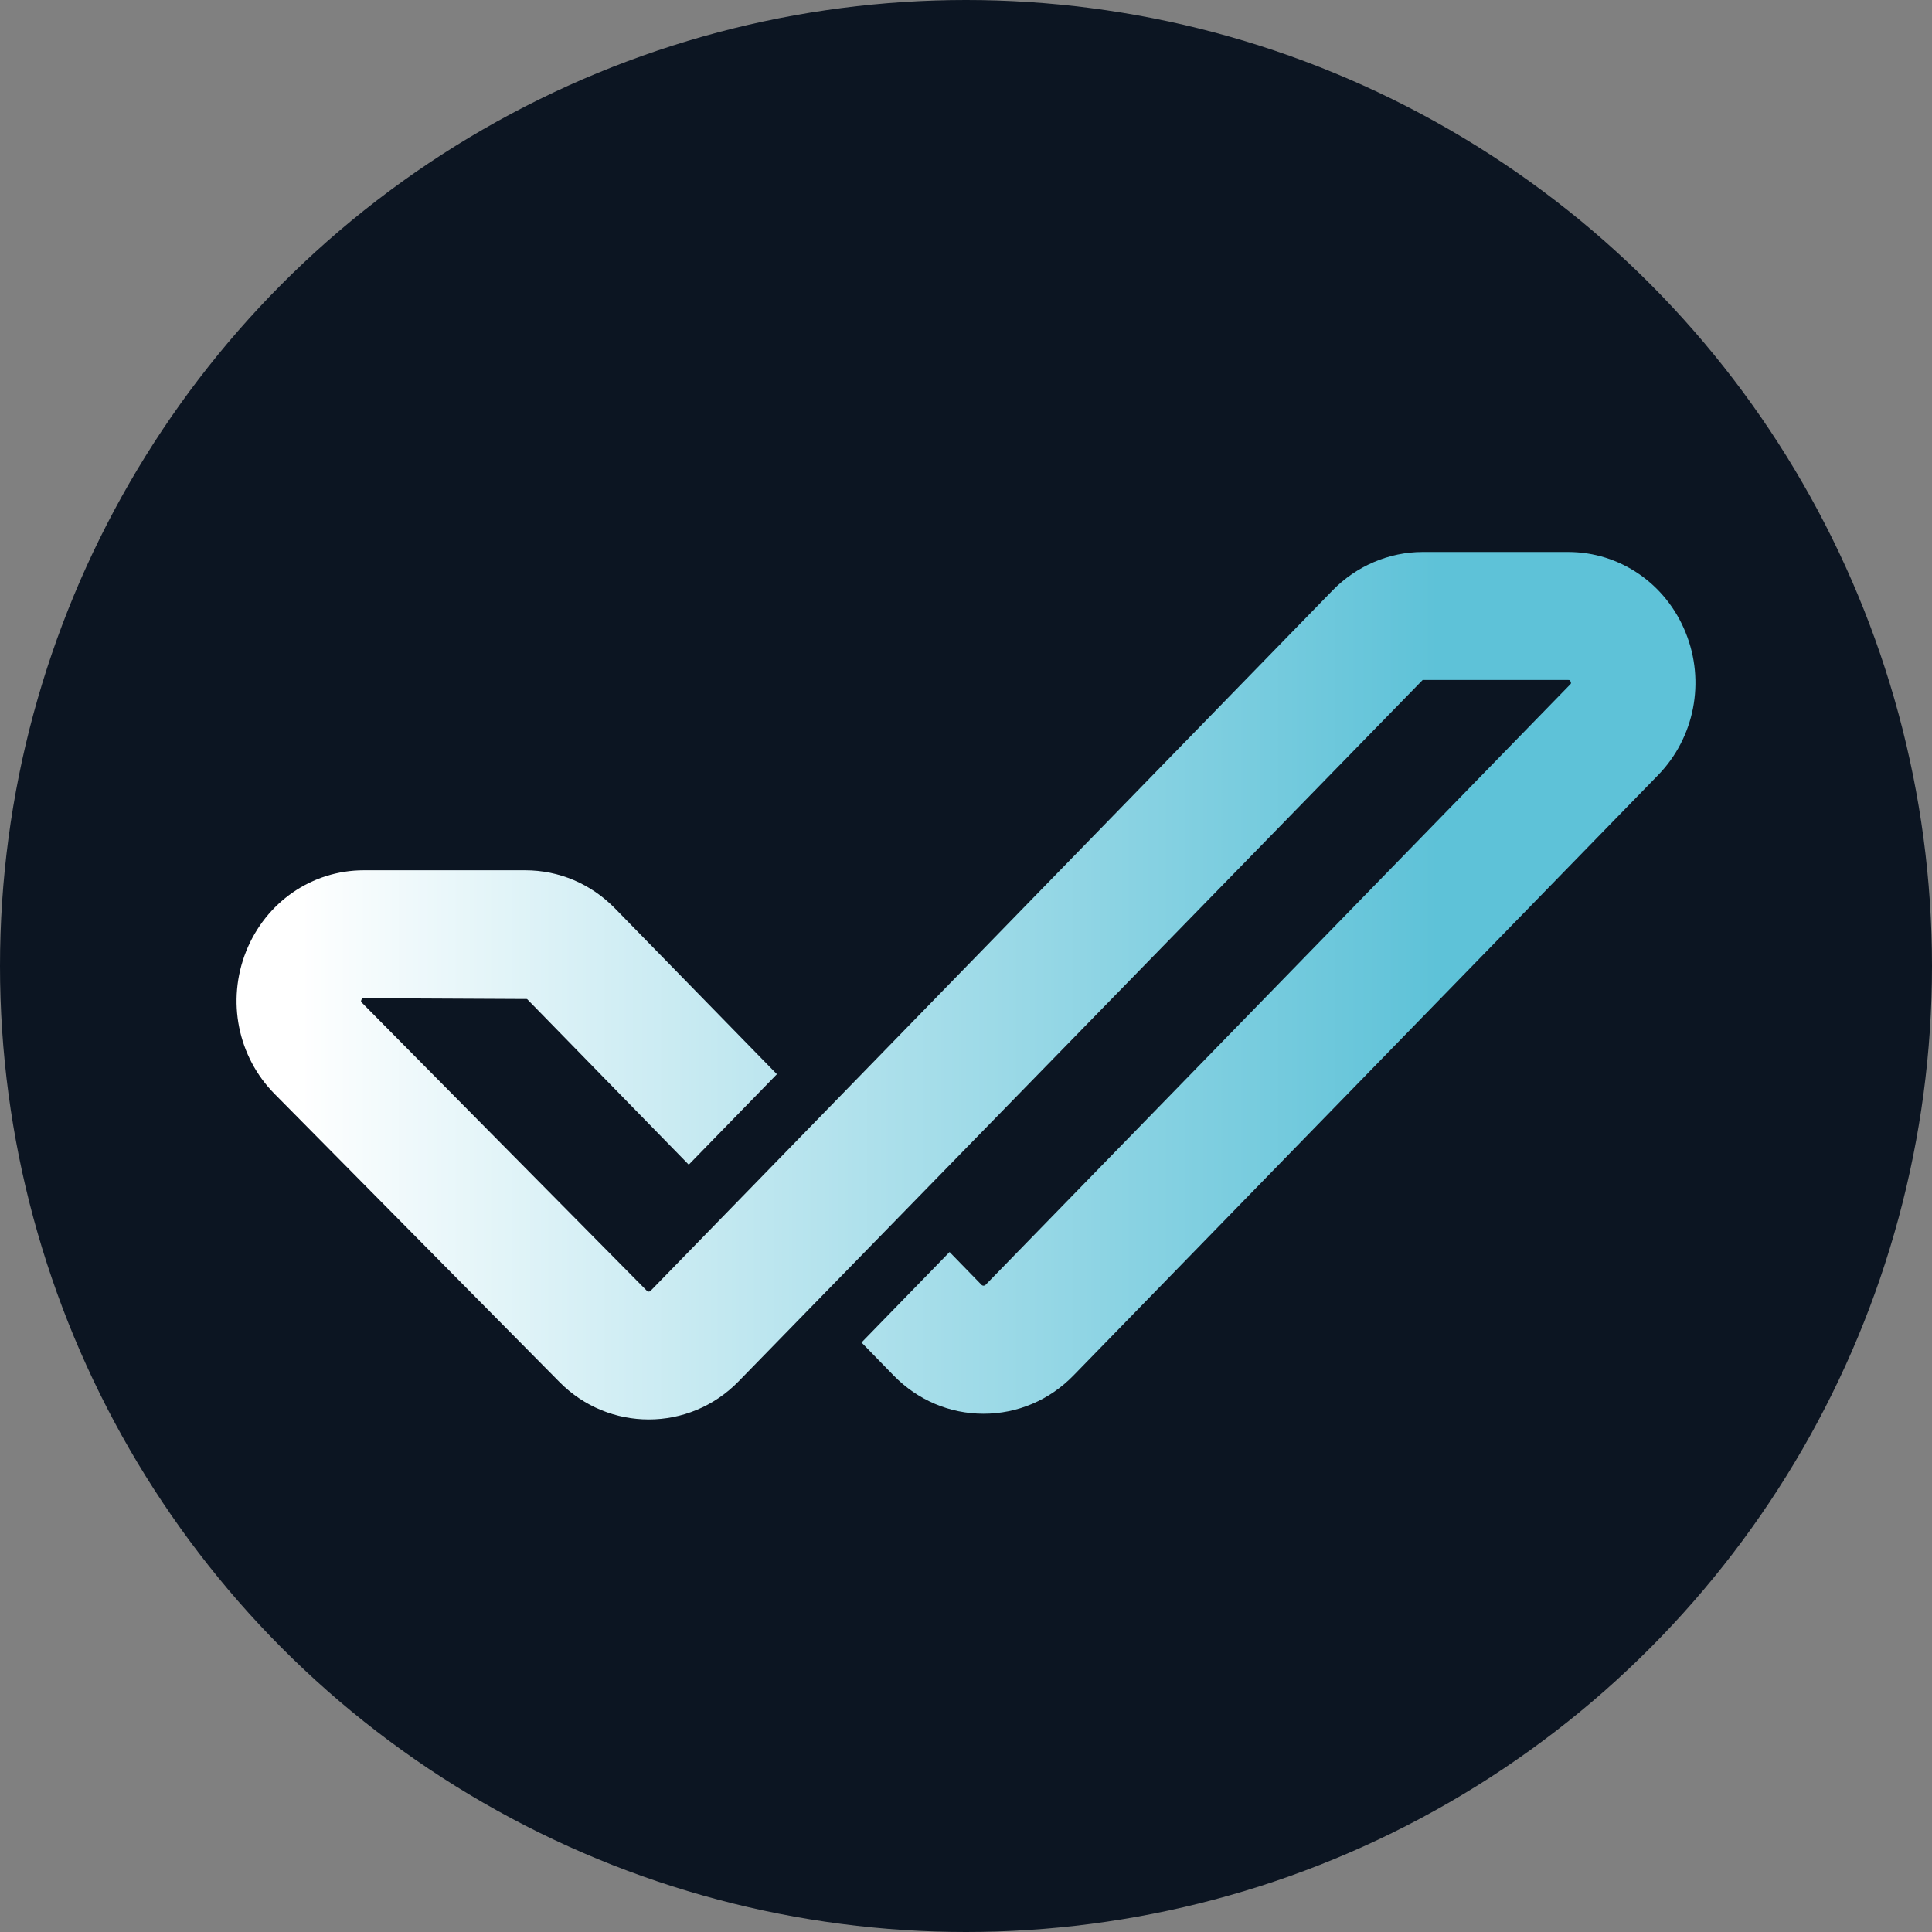 <svg width="24" height="24" viewBox="0 0 24 24" fill="none" xmlns="http://www.w3.org/2000/svg">
<rect x="0" y="0" width="24" height="24" fill="#808080" stroke="none"/>
<circle cx="12" cy="12" r="12" fill="#0C1522"/>
<path d="M20.94 7.859C20.695 7.25 20.122 6.857 19.48 6.857H17.672C17.256 6.857 16.849 7.031 16.555 7.333L8.082 16.035C8.069 16.048 8.049 16.048 8.037 16.036L4.497 12.457C4.485 12.445 4.481 12.441 4.489 12.421C4.498 12.4 4.503 12.4 4.519 12.4L6.547 12.41L8.556 14.468L9.651 13.344L7.641 11.286C7.343 10.98 6.946 10.811 6.524 10.811H4.519C3.875 10.811 3.301 11.207 3.057 11.819C2.813 12.432 2.953 13.127 3.412 13.59L6.952 17.17C7.258 17.479 7.658 17.633 8.059 17.633C8.464 17.633 8.869 17.475 9.176 17.159L17.673 8.447H19.481C19.497 8.447 19.503 8.447 19.511 8.468C19.519 8.488 19.516 8.492 19.504 8.504L12.241 15.963C12.23 15.974 12.206 15.974 12.195 15.963L11.796 15.553L10.702 16.677L11.101 17.087C11.4 17.393 11.796 17.562 12.218 17.562C12.64 17.562 13.037 17.393 13.335 17.087L20.598 9.628C21.051 9.162 21.186 8.467 20.94 7.859Z" fill="url(#paint0_linear_3032_2347)"/>
<defs>
<linearGradient id="paint0_linear_3032_2347" x1="2.938" y1="12.245" x2="21.061" y2="12.245" gradientUnits="userSpaceOnUse">
<stop offset="0.041" stop-color="white"/>
<stop offset="0.823" stop-color="#5EC2D8"/>
</linearGradient>
</defs>
</svg>
